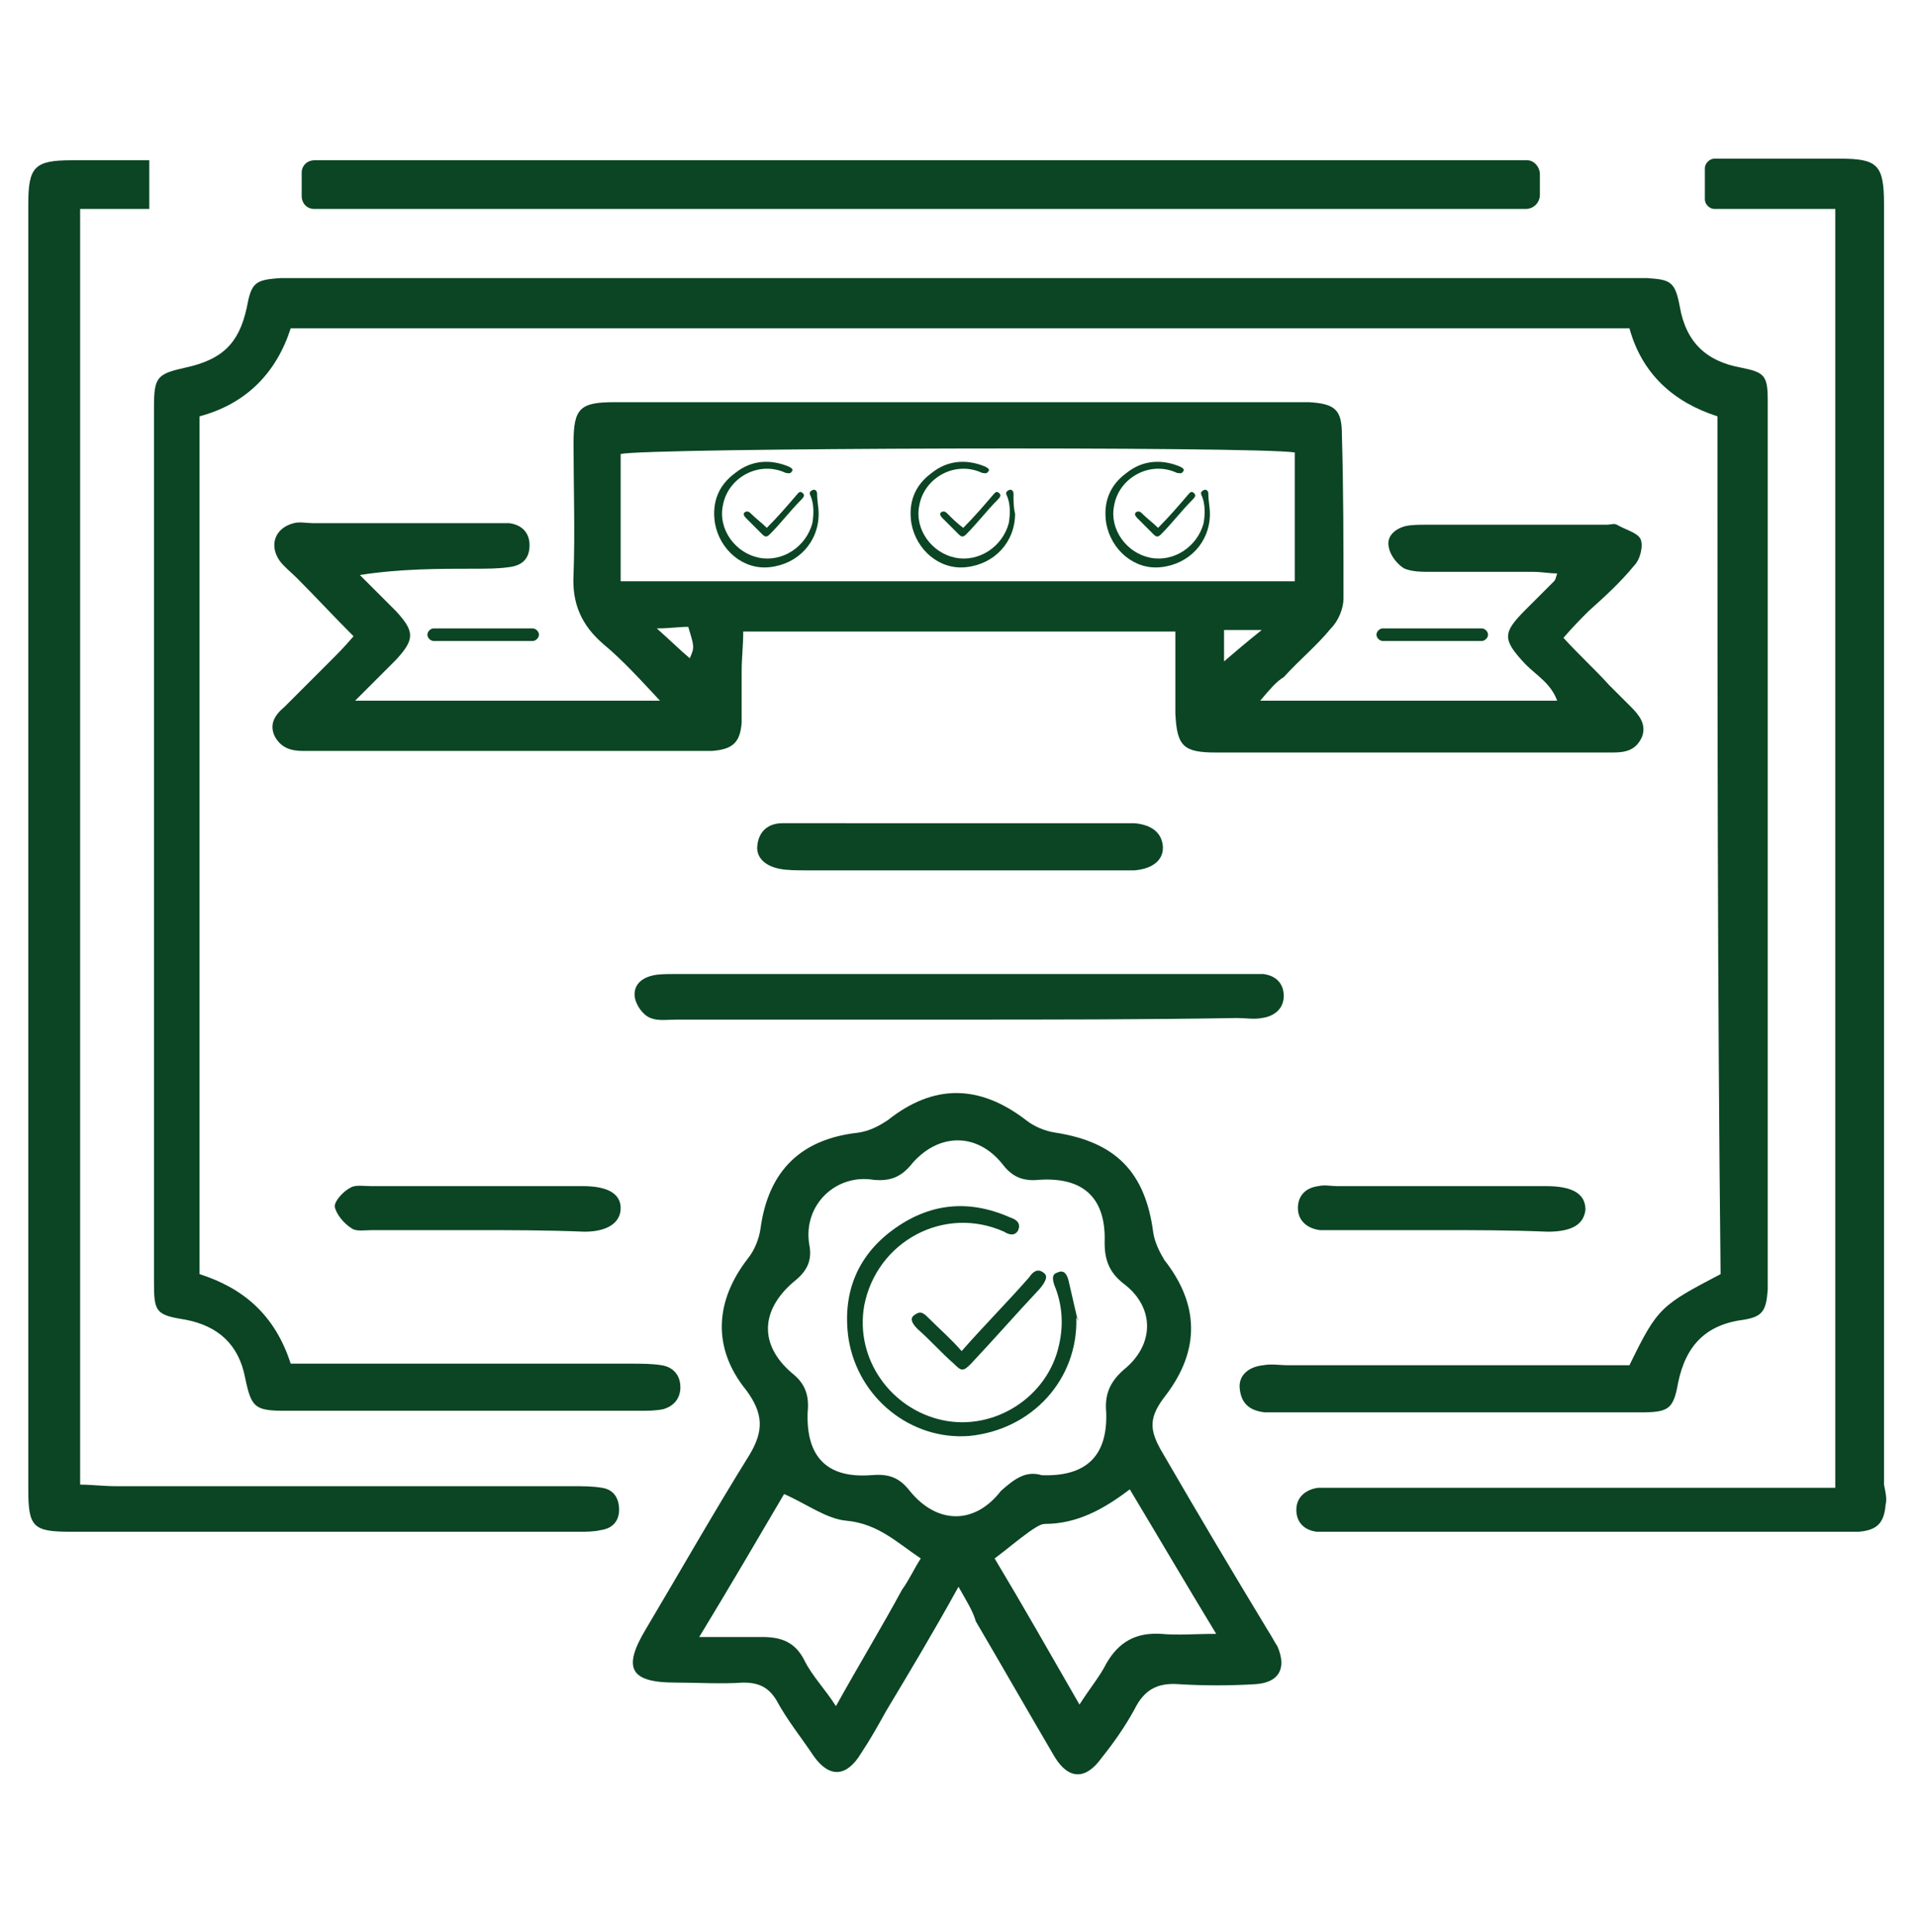 <?xml version="1.0" encoding="utf-8"?>
<!-- Generator: Adobe Illustrator 26.0.1, SVG Export Plug-In . SVG Version: 6.00 Build 0)  -->
<svg version="1.1" id="Layer_1" xmlns="http://www.w3.org/2000/svg" xmlns:xlink="http://www.w3.org/1999/xlink" x="0px" y="0px"
	 viewBox="0 0 122 123" style="enable-background:new 0 0 122 123;" xml:space="preserve">
<style type="text/css">
	.st0{fill-rule:evenodd;clip-rule:evenodd;fill:#0B4524;stroke:#0B4524;stroke-width:1.25;stroke-miterlimit:10;}
	.st1{fill:#0B4524;stroke:#0B4524;stroke-width:0.25;stroke-miterlimit:10;}
	.st2{fill:#0B4524;}
	.st3{fill:#FFFFFF;}
	.st4{fill:none;stroke:#0B4524;stroke-width:2.945;stroke-miterlimit:10;}
	.st5{fill:none;stroke:#0B4524;stroke-width:0.574;stroke-linecap:round;stroke-linejoin:round;stroke-miterlimit:10;}
	.st6{fill:none;stroke:#0B4524;stroke-width:1.2;stroke-miterlimit:10;}
	.st7{fill:none;}
	.st8{fill-rule:evenodd;clip-rule:evenodd;fill:#0B4524;}
	.st9{fill:#0B4524;stroke:#0B4524;stroke-width:0.5;stroke-miterlimit:10;}
	.st10{fill:#0D4624;}
	.st11{fill:#FFFFFF;stroke:#FFFFFF;stroke-width:0.25;stroke-miterlimit:10;}
</style>
<path class="st2" d="M39.4,96.1c0,0.7-0.4,1.2-1.2,1.3c-0.4,0.1-0.9,0.1-1.4,0.1c-10.8,0-21.5,0-32.3,0c-2.4,0-2.7-0.3-2.7-2.7V13
	c0-2.4,0.4-2.8,2.8-2.8h4.9v3.1H5.1v81.2c0.7,0,1.5,0.1,2.3,0.1h29.1c0.6,0,1.2,0,1.8,0.1C39,94.8,39.4,95.3,39.4,96.1z"/>
<path class="st2" d="M98,11.1v1.3c0,0.5-0.4,0.9-0.9,0.9H20c-0.5,0-0.8-0.4-0.8-0.8V11c0-0.5,0.4-0.8,0.8-0.8h77.2
	C97.6,10.2,98,10.6,98,11.1z"/>
<path class="st2" d="M120,95.8c-0.1,1.2-0.6,1.6-1.7,1.7c-0.4,0-0.8,0-1.2,0c-10.6,0-21.2,0-31.9,0c-0.5,0-0.9,0-1.4,0
	c-0.8-0.1-1.3-0.6-1.3-1.4c0-0.8,0.6-1.3,1.4-1.4c0.5,0,1,0,1.6,0h31.3V13.3h-7.7c-0.3,0-0.6-0.3-0.6-0.6v-2c0-0.3,0.3-0.6,0.6-0.6
	h8c2.4,0,2.8,0.4,2.8,2.9c0,27.2,0,54.4,0,81.5C120,95,120.1,95.4,120,95.8z"/>
<path class="st2" d="M109.3,26.5c-2.8-0.9-4.8-2.7-5.6-5.6c-28.4,0-56.7,0-85.2,0c-0.9,2.8-2.8,4.8-5.8,5.6c0,18.2,0,36.4,0,54.6
	c2.8,0.9,4.8,2.6,5.8,5.7c0.7,0,1.4,0,2.1,0c6.5,0,13,0,19.6,0c0.6,0,1.3,0,1.9,0.1c0.7,0.1,1.2,0.6,1.2,1.4c0,0.7-0.4,1.2-1.1,1.4
	c-0.5,0.1-1,0.1-1.5,0.1c-7.5,0-15,0-22.5,0c-2,0-2.2-0.2-2.6-2.1c-0.4-2.1-1.7-3.3-3.8-3.7c-1.9-0.3-2-0.5-2-2.4
	c0-18.6,0-37.2,0-55.7c0-1.9,0.2-2.1,2-2.5c2.3-0.5,3.4-1.5,3.9-3.8c0.3-1.6,0.5-1.8,2.2-1.9c0.5,0,0.9,0,1.4,0
	c28.1,0,56.2,0,84.3,0c0.4,0,0.8,0,1.2,0c1.5,0.1,1.8,0.2,2.1,1.8c0.4,2.3,1.7,3.5,3.9,3.9c1.5,0.3,1.7,0.5,1.7,2.1
	c0,0.3,0,0.5,0,0.8c0,18.3,0,36.5,0,54.8c0,0.3,0,0.7,0,1c-0.1,1.3-0.3,1.7-1.5,1.9c-2.4,0.3-3.7,1.6-4.2,4
	c-0.3,1.7-0.6,1.9-2.4,1.9c-4.4,0-8.9,0-13.3,0c-3.1,0-6.1,0-9.2,0c-0.5,0-0.9,0-1.4,0c-0.9-0.1-1.5-0.5-1.6-1.5
	c-0.1-0.8,0.5-1.4,1.5-1.5c0.5-0.1,1,0,1.6,0c6.6,0,13.2,0,19.7,0c0.7,0,1.4,0,2,0c1.8-3.7,2-3.8,5.8-5.8
	C109.3,62.9,109.3,44.8,109.3,26.5z"/>
<path class="st2" d="M80.2,44.6c6.4,0,12.6,0,18.9,0c-0.4-1.1-1.3-1.6-2-2.3c-1.5-1.6-1.5-2,0-3.5c0.6-0.6,1.2-1.2,1.8-1.8
	c0.1-0.1,0.1-0.2,0.2-0.5c-0.5,0-1-0.1-1.5-0.1c-2.2,0-4.3,0-6.5,0c-0.6,0-1.2,0-1.7-0.2c-0.4-0.2-0.9-0.8-1-1.3
	c-0.2-0.7,0.3-1.2,1-1.4c0.4-0.1,0.9-0.1,1.4-0.1c3.8,0,7.7,0,11.5,0c0.2,0,0.4-0.1,0.6,0c0.5,0.3,1.3,0.5,1.5,0.9
	c0.2,0.4,0,1.3-0.4,1.7c-0.9,1.1-1.9,2-2.9,2.9c-0.5,0.5-1,1-1.6,1.7c1,1.1,2,2,2.9,3c0.5,0.5,0.9,0.9,1.4,1.4
	c0.5,0.5,1,1.1,0.7,1.9c-0.4,0.9-1.1,1-1.9,1c-2.5,0-5,0-7.4,0c-5.9,0-11.9,0-17.8,0c-2.1,0-2.5-0.4-2.6-2.5c0-1.7,0-3.4,0-5.2
	c-9.3,0-18.3,0-27.5,0c0,0.9-0.1,1.7-0.1,2.5c0,1.1,0,2.2,0,3.3c-0.1,1.3-0.6,1.7-1.9,1.8c-0.3,0-0.5,0-0.8,0c-8.1,0-16.2,0-24.2,0
	c-0.3,0-0.7,0-1,0c-0.8,0-1.4-0.2-1.8-0.9c-0.4-0.8,0-1.4,0.6-1.9c1-1,1.9-1.9,2.9-2.9c0.5-0.5,0.9-0.9,1.5-1.6
	c-1.3-1.3-2.4-2.5-3.6-3.7c-0.4-0.4-0.8-0.7-1.1-1.1c-0.7-1-0.3-2.1,0.9-2.4c0.4-0.1,0.8,0,1.2,0c3.8,0,7.6,0,11.3,0
	c0.4,0,0.8,0,1.2,0c0.8,0.1,1.3,0.6,1.3,1.4c0,0.9-0.5,1.3-1.3,1.4c-0.7,0.1-1.4,0.1-2.1,0.1c-2.4,0-4.8,0-7.4,0.4
	c0.8,0.8,1.5,1.5,2.3,2.3c1.2,1.3,1.2,1.8,0,3.1c-0.8,0.8-1.5,1.5-2.6,2.6c6.6,0,12.8,0,19.4,0c-1.3-1.4-2.4-2.6-3.6-3.6
	c-1.4-1.2-2-2.6-1.9-4.4c0.1-2.8,0-5.6,0-8.4c0-2.2,0.4-2.6,2.6-2.6c3.8,0,7.6,0,11.3,0c10.4,0,20.7,0,31.1,0c0.6,0,1.2,0,1.8,0
	c1.7,0.1,2.1,0.5,2.1,2.1c0.1,3.5,0.1,6.9,0.1,10.4c0,0.6-0.3,1.4-0.8,1.9c-0.9,1.1-2,2-3,3.1C81.2,43.4,80.8,43.9,80.2,44.6z
	 M82.4,28.8c-2.5-0.4-41.4-0.3-42.9,0.1c0,2.7,0,5.4,0,8.1c14.5,0,28.6,0,42.9,0C82.4,34.2,82.4,31.5,82.4,28.8z M43.9,41.9
	c0.3-0.7,0.3-0.7-0.1-2c-0.6,0-1.2,0.1-2,0.1C42.7,40.8,43.3,41.4,43.9,41.9z M80.3,40.1c-1,0-1.7,0-2.4,0c0,0.8,0,1.5,0,2
	C78.6,41.5,79.3,40.9,80.3,40.1z"/>
<path class="st2" d="M61,101c-1.6,2.9-3.1,5.4-4.6,7.9c-0.5,0.9-1,1.8-1.6,2.7c-0.9,1.5-2,1.6-3,0.2c-0.8-1.2-1.7-2.3-2.4-3.6
	c-0.5-0.8-1.1-1.1-2.1-1.1c-1.4,0.1-2.9,0-4.3,0c-2.9,0-3.4-0.9-1.9-3.4c2.2-3.7,4.3-7.4,6.6-11.1c0.9-1.5,0.9-2.6-0.2-4.1
	c-2.2-2.7-2-5.7,0.1-8.4c0.4-0.5,0.7-1.2,0.8-1.9c0.5-3.7,2.6-5.7,6.2-6.1c0.7-0.1,1.3-0.4,1.9-0.8c2.9-2.3,5.8-2.3,8.8,0
	c0.5,0.4,1.2,0.7,1.9,0.8c3.8,0.6,5.7,2.5,6.2,6.4c0.1,0.6,0.4,1.2,0.7,1.7c2.2,2.8,2.3,5.7,0.1,8.6c-1.1,1.4-1.1,2.2-0.2,3.7
	c2.2,3.8,4.4,7.5,6.7,11.3c0.2,0.3,0.4,0.7,0.6,1c0.6,1.4,0.1,2.3-1.4,2.4c-1.6,0.1-3.3,0.1-4.9,0c-1.4-0.1-2.2,0.4-2.8,1.6
	c-0.6,1.1-1.3,2.1-2.1,3.1c-1,1.4-2.1,1.4-3-0.1c-1.7-2.9-3.3-5.7-5-8.6C61.9,102.5,61.5,101.9,61,101z M66.3,93.9
	c2.8,0.1,4.2-1.2,4.1-4c-0.1-1.1,0.2-1.9,1.1-2.7c2-1.6,2-4,0-5.5c-0.9-0.7-1.2-1.5-1.2-2.6c0.1-2.8-1.3-4.2-4.2-4
	c-1,0.1-1.7-0.2-2.3-1c-1.6-2-4-2-5.7-0.1c-0.7,0.9-1.4,1.2-2.5,1.1c-2.4-0.4-4.5,1.6-4.1,4.1c0.2,1-0.1,1.7-1,2.4
	c-2.1,1.8-2.2,4-0.1,5.8c0.9,0.7,1.1,1.5,1,2.5c-0.1,2.8,1.2,4.2,4,4c1.1-0.1,1.8,0.1,2.5,1c1.7,2.1,4.1,2.2,5.8,0
	C64.6,94.1,65.3,93.6,66.3,93.9z M68.7,108.5c0.7-1.1,1.3-1.8,1.7-2.6c0.8-1.4,1.9-2,3.5-1.9c1.1,0.1,2.1,0,3.5,0
	c-2-3.3-3.7-6.2-5.5-9.2c-1.7,1.3-3.4,2.2-5.4,2.2c-0.3,0-0.7,0.3-1,0.5c-0.7,0.5-1.4,1.1-2.2,1.7C65.1,102.2,66.8,105.2,68.7,108.5
	z M58.6,99.2c-1.5-1-2.7-2.2-4.7-2.4c-1.3-0.1-2.6-1.1-4-1.7c-1.7,2.9-3.4,5.8-5.4,9.1c1.6,0,2.8,0,4,0c1.2,0,2.1,0.3,2.7,1.5
	c0.5,1,1.3,1.8,2,2.9c1.5-2.7,2.9-5,4.2-7.4C57.9,100.5,58.2,99.8,58.6,99.2z"/>
<path class="st2" d="M60.9,64.9c-5.9,0-11.8,0-17.8,0c-0.6,0-1.2,0.1-1.7-0.1c-0.5-0.2-0.9-0.8-1-1.3c-0.1-0.7,0.3-1.2,1.1-1.4
	c0.4-0.1,0.9-0.1,1.4-0.1c12.1,0,24.2,0,36.3,0c0.4,0,0.8,0,1.2,0c0.8,0.1,1.3,0.6,1.3,1.4c0,0.8-0.6,1.3-1.4,1.4
	c-0.5,0.1-1,0-1.6,0C72.8,64.9,66.8,64.9,60.9,64.9z"/>
<path class="st2" d="M61,52.4c3.3,0,6.6,0,10,0c0.4,0,0.8,0,1.2,0c1.1,0.1,1.7,0.6,1.8,1.4c0.1,0.9-0.6,1.5-1.8,1.6
	c-0.5,0-0.9,0-1.4,0c-6.5,0-13,0-19.5,0c-0.6,0-1.2,0-1.7-0.1c-1-0.2-1.5-0.8-1.4-1.5c0.1-0.9,0.7-1.4,1.6-1.4c0.5,0,0.9,0,1.4,0
	C54.4,52.4,57.7,52.4,61,52.4z"/>
<path class="st2" d="M30.1,78.3c-2.1,0-4.3,0-6.4,0c-0.5,0-1,0.1-1.3-0.1c-0.5-0.3-1-0.9-1.1-1.4c0-0.4,0.6-1,1-1.2
	c0.3-0.2,0.9-0.1,1.3-0.1c4.5,0,9,0,13.5,0c1.6,0,2.4,0.5,2.4,1.4c0,0.9-0.8,1.5-2.3,1.5C34.8,78.3,32.4,78.3,30.1,78.3z"/>
<path class="st2" d="M91.6,78.3c-2.1,0-4.2,0-6.2,0c-0.5,0-0.9,0-1.4,0c-0.8-0.1-1.4-0.6-1.4-1.4c0-0.8,0.5-1.3,1.3-1.4
	c0.4-0.1,0.8,0,1.2,0c4.4,0,8.8,0,13.3,0c1.7,0,2.5,0.5,2.5,1.5c-0.1,0.9-0.8,1.4-2.4,1.4C96.1,78.3,93.8,78.3,91.6,78.3z"/>
<path class="st2" d="M52.1,32.7c0,1.8-1.3,3.2-3.1,3.4c-1.7,0.2-3.2-1.1-3.5-2.8c-0.2-1.3,0.2-2.4,1.3-3.2c1-0.8,2.2-0.9,3.4-0.4
	c0.2,0.1,0.3,0.2,0.2,0.3c-0.1,0.2-0.3,0.1-0.4,0.1c-1.7-0.8-3.7,0.3-4,2.1c-0.3,1.5,0.8,3,2.3,3.3c1.5,0.3,3-0.7,3.4-2.2
	c0.1-0.6,0.1-1.2-0.1-1.7c-0.1-0.2-0.1-0.3,0.1-0.4c0.2-0.1,0.3,0.1,0.3,0.2C52,31.9,52.1,32.3,52.1,32.7
	C52.2,32.7,52.2,32.7,52.1,32.7z"/>
<path class="st2" d="M48.8,33.6c0.7-0.7,1.3-1.4,1.9-2.1c0.1-0.1,0.2-0.3,0.4-0.1c0.1,0.1,0.1,0.2-0.1,0.4c-0.7,0.7-1.3,1.5-2,2.2
	c-0.2,0.2-0.3,0.2-0.5,0c-0.3-0.3-0.7-0.7-1-1c-0.2-0.2-0.2-0.3-0.1-0.4c0.2-0.1,0.3,0,0.4,0.1C48.1,33,48.5,33.3,48.8,33.6z"/>
<path class="st2" d="M64.6,32.7c0,1.8-1.3,3.2-3.1,3.4c-1.7,0.2-3.2-1.1-3.5-2.8c-0.2-1.3,0.2-2.4,1.3-3.2c1-0.8,2.2-0.9,3.4-0.4
	c0.2,0.1,0.3,0.2,0.2,0.3c-0.1,0.2-0.3,0.1-0.4,0.1c-1.7-0.8-3.7,0.3-4,2.1c-0.3,1.5,0.8,3,2.3,3.3c1.5,0.3,3-0.7,3.4-2.2
	c0.1-0.6,0.1-1.2-0.1-1.7c-0.1-0.2-0.1-0.3,0.1-0.4c0.2-0.1,0.3,0.1,0.3,0.2C64.5,31.9,64.5,32.3,64.6,32.7
	C64.6,32.7,64.6,32.7,64.6,32.7z"/>
<path class="st2" d="M61.3,33.6c0.7-0.7,1.3-1.4,1.9-2.1c0.1-0.1,0.2-0.3,0.4-0.1c0.1,0.1,0.1,0.2-0.1,0.4c-0.7,0.7-1.3,1.5-2,2.2
	c-0.2,0.2-0.3,0.2-0.5,0c-0.3-0.3-0.7-0.7-1-1c-0.2-0.2-0.2-0.3-0.1-0.4c0.2-0.1,0.3,0,0.4,0.1C60.6,33,60.9,33.3,61.3,33.6z"/>
<path class="st2" d="M68.5,83.9c0.1,3.9-2.8,7.1-6.8,7.5c-3.7,0.3-7.1-2.4-7.7-6.2c-0.4-2.8,0.5-5.2,2.8-6.9c2.3-1.7,4.8-2,7.5-0.8
	c0.3,0.1,0.7,0.3,0.5,0.8c-0.2,0.4-0.6,0.3-0.9,0.1c-3.8-1.7-8.1,0.6-8.9,4.7c-0.6,3.4,1.7,6.6,5,7.3c3.3,0.7,6.7-1.5,7.4-4.8
	c0.3-1.3,0.2-2.6-0.3-3.8c-0.1-0.3-0.2-0.7,0.2-0.8c0.4-0.2,0.6,0.1,0.7,0.5c0.2,0.9,0.4,1.7,0.6,2.6C68.6,83.9,68.6,83.9,68.5,83.9
	z"/>
<path class="st2" d="M61.2,86c1.4-1.6,2.9-3.1,4.3-4.7c0.2-0.3,0.5-0.6,0.9-0.3c0.3,0.2,0.2,0.5-0.2,1c-1.5,1.6-2.9,3.2-4.4,4.8
	c-0.5,0.5-0.6,0.5-1.1,0c-0.8-0.7-1.5-1.5-2.3-2.2c-0.4-0.4-0.5-0.7-0.2-0.9c0.4-0.3,0.6-0.1,0.9,0.2C59.8,84.6,60.5,85.2,61.2,86z"
	/>
<path class="st2" d="M77,32.7c0,1.8-1.3,3.2-3.1,3.4c-1.7,0.2-3.2-1.1-3.5-2.8c-0.2-1.3,0.2-2.4,1.3-3.2c1-0.8,2.2-0.9,3.4-0.4
	c0.2,0.1,0.3,0.2,0.2,0.3c-0.1,0.2-0.3,0.1-0.4,0.1c-1.7-0.8-3.7,0.3-4,2.1c-0.3,1.5,0.8,3,2.3,3.3c1.5,0.3,3-0.7,3.4-2.2
	c0.1-0.6,0.1-1.2-0.1-1.7c-0.1-0.2-0.1-0.3,0.1-0.4c0.2-0.1,0.3,0.1,0.3,0.2C76.9,31.9,77,32.3,77,32.7C77.1,32.7,77.1,32.7,77,32.7
	z"/>
<path class="st2" d="M73.7,33.6c0.7-0.7,1.3-1.4,1.9-2.1c0.1-0.1,0.2-0.3,0.4-0.1c0.1,0.1,0.1,0.2-0.1,0.4c-0.7,0.7-1.3,1.5-2,2.2
	c-0.2,0.2-0.3,0.2-0.5,0c-0.3-0.3-0.7-0.7-1-1c-0.2-0.2-0.2-0.3-0.1-0.4c0.2-0.1,0.3,0,0.4,0.1C73,33,73.4,33.3,73.7,33.6z"/>
<path class="st2" d="M33.9,40.8h-6.3c-0.2,0-0.4-0.2-0.4-0.4l0,0c0-0.2,0.2-0.4,0.4-0.4h6.3c0.2,0,0.4,0.2,0.4,0.4l0,0
	C34.3,40.6,34.1,40.8,33.9,40.8z"/>
<path class="st2" d="M94.3,40.8H88c-0.2,0-0.4-0.2-0.4-0.4l0,0c0-0.2,0.2-0.4,0.4-0.4h6.3c0.2,0,0.4,0.2,0.4,0.4l0,0
	C94.7,40.6,94.5,40.8,94.3,40.8z"/>
</svg>
